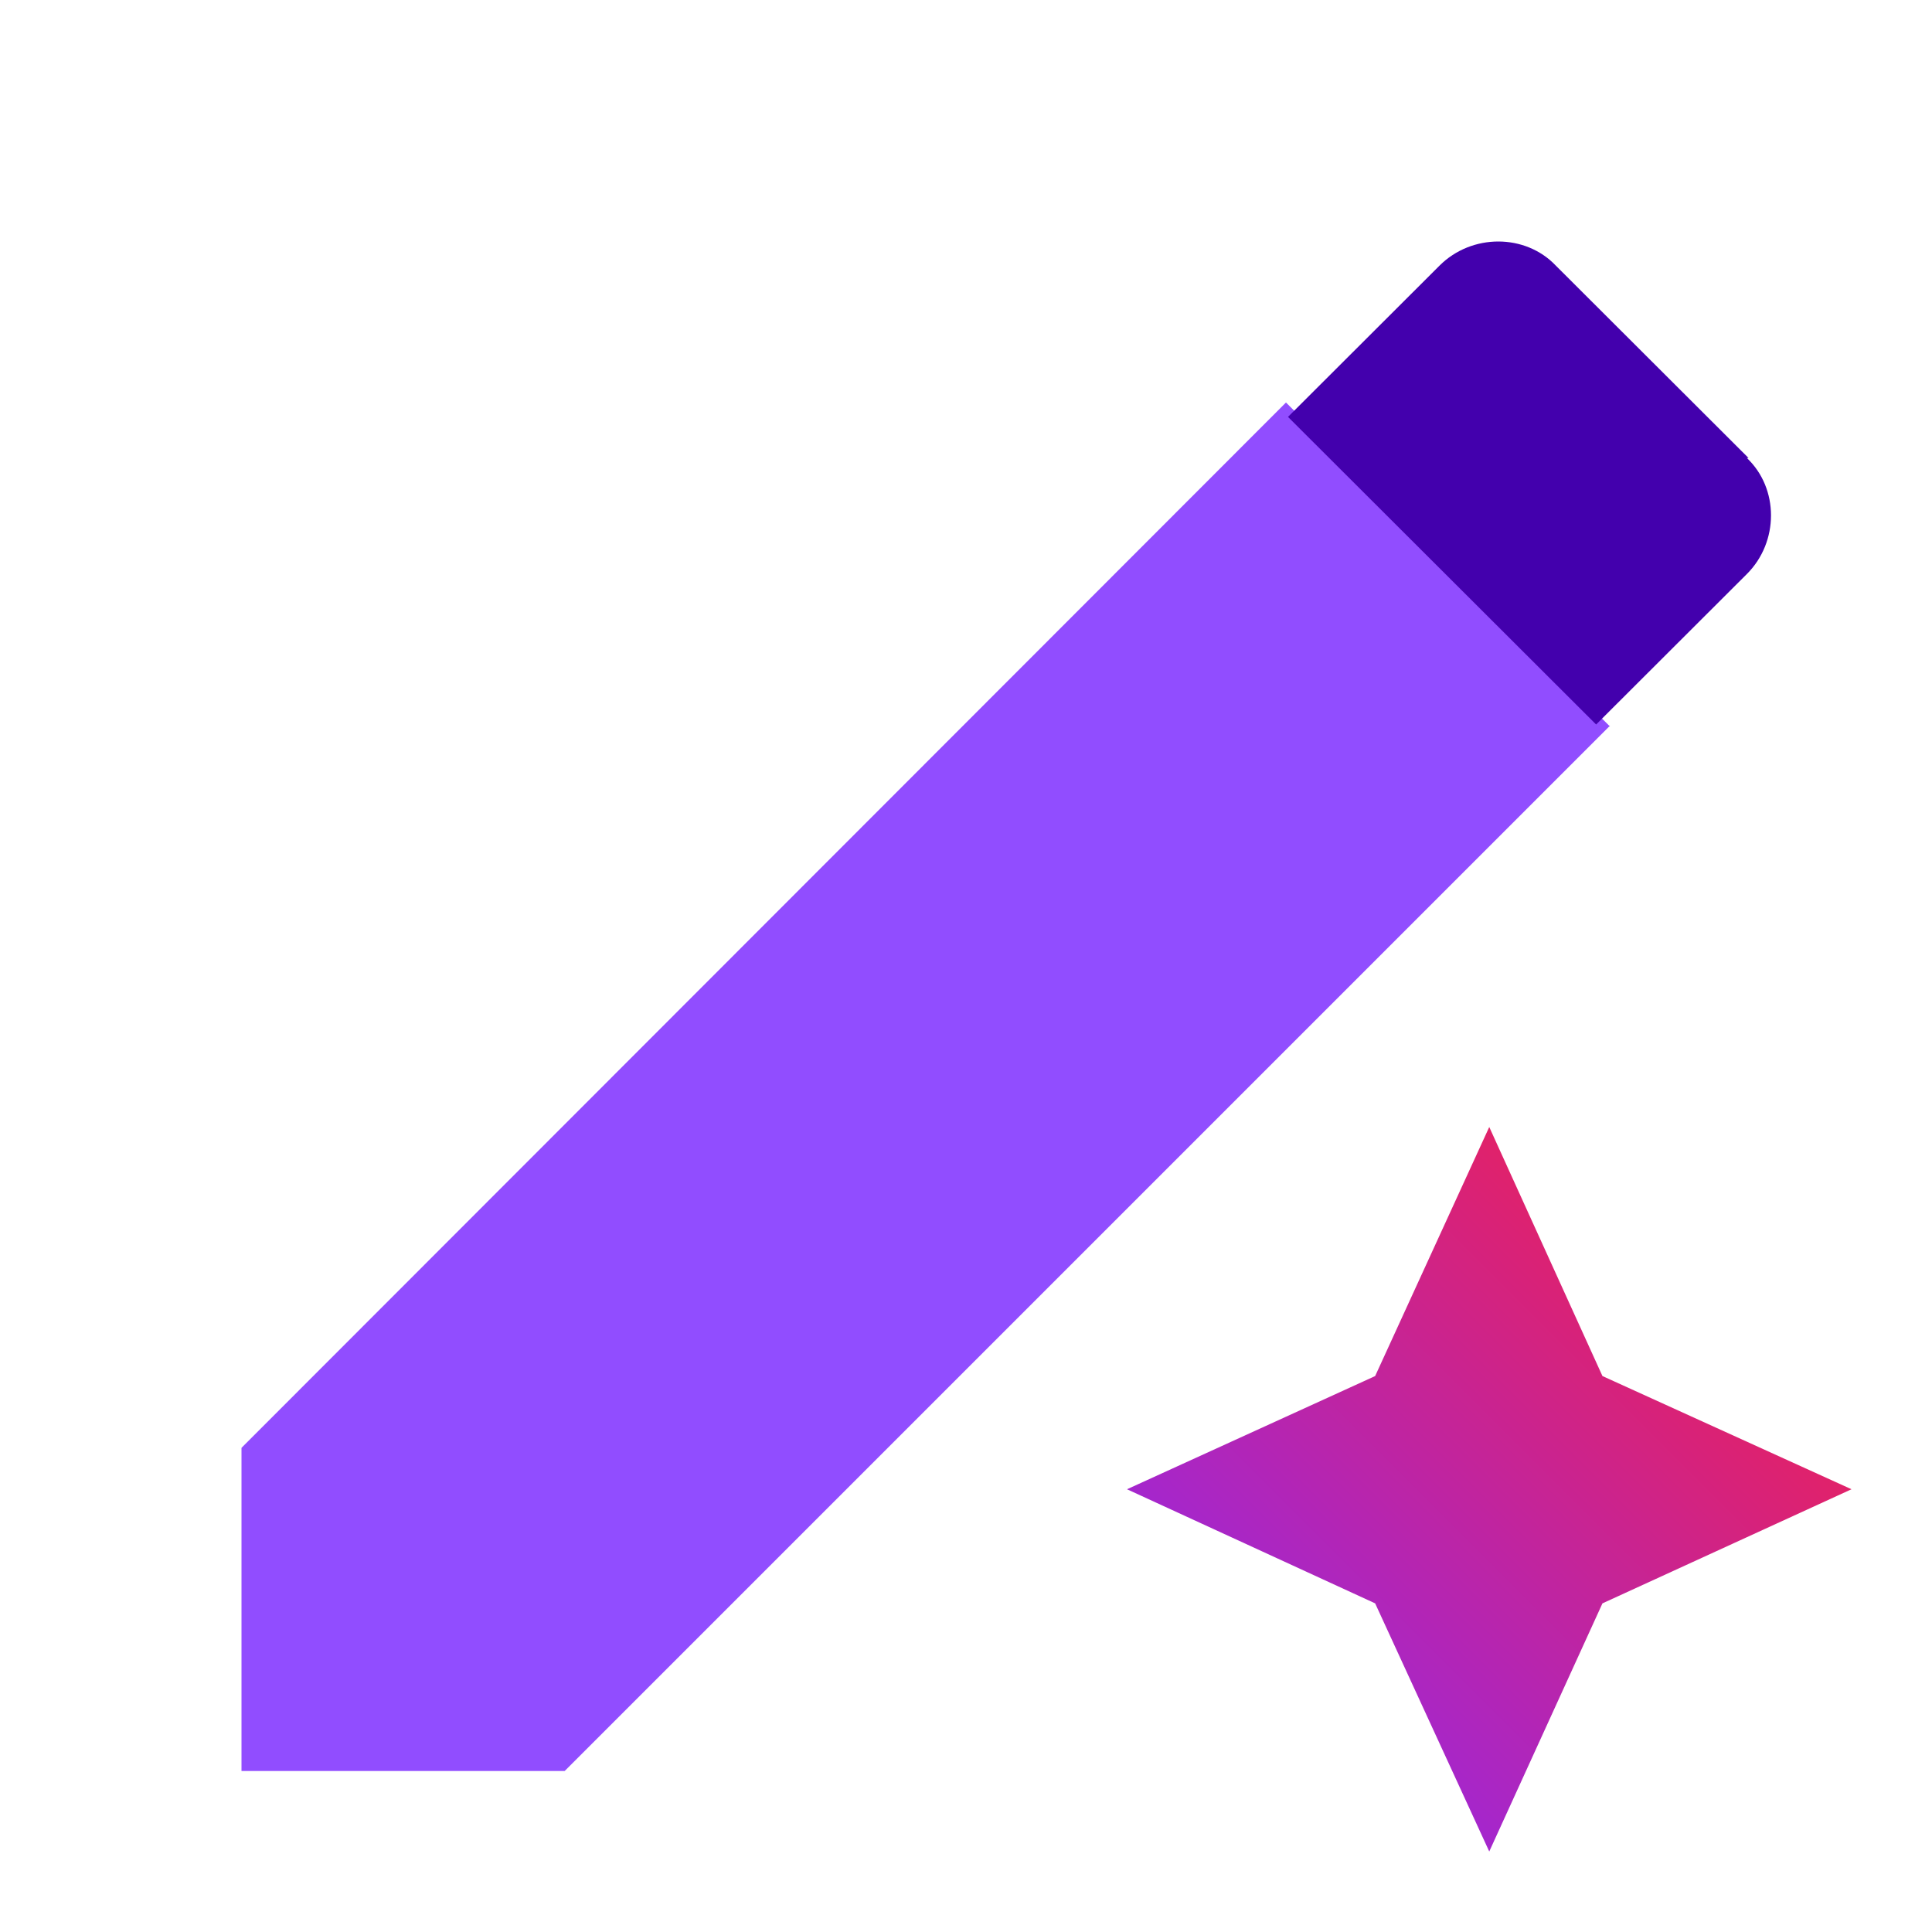 <svg width="512" height="512" viewBox="0 0 512 512" fill="none" xmlns="http://www.w3.org/2000/svg">
<path d="M340.796 106.668L64 383.692V469.335H149.642L426.667 192.31H426.438L340.796 106.668Z" fill="#914DFF"/>
<path d="M463.384 121.379L412.293 70.376C404.214 61.875 390.022 61.875 381.507 70.376L341.333 110.481L422.991 192L462.947 152.112C471.462 143.612 471.462 129.444 462.947 121.379H463.384Z" fill="#4300AD"/>
<path d="M364.427 364.668L394.667 298.668L424.667 364.668L490.667 394.668L424.667 424.908L394.667 490.668L364.427 424.908L298.667 394.668L364.427 364.668Z" fill="url(#paint0_linear_8319_597)"/>
<defs>
<linearGradient id="paint0_linear_8319_597" x1="298.667" y1="490.668" x2="490.667" y2="298.668" gradientUnits="userSpaceOnUse">
<stop stop-color="#8629FF"/>
<stop offset="1" stop-color="#FF1F38"/>
</linearGradient>
</defs>
</svg>
